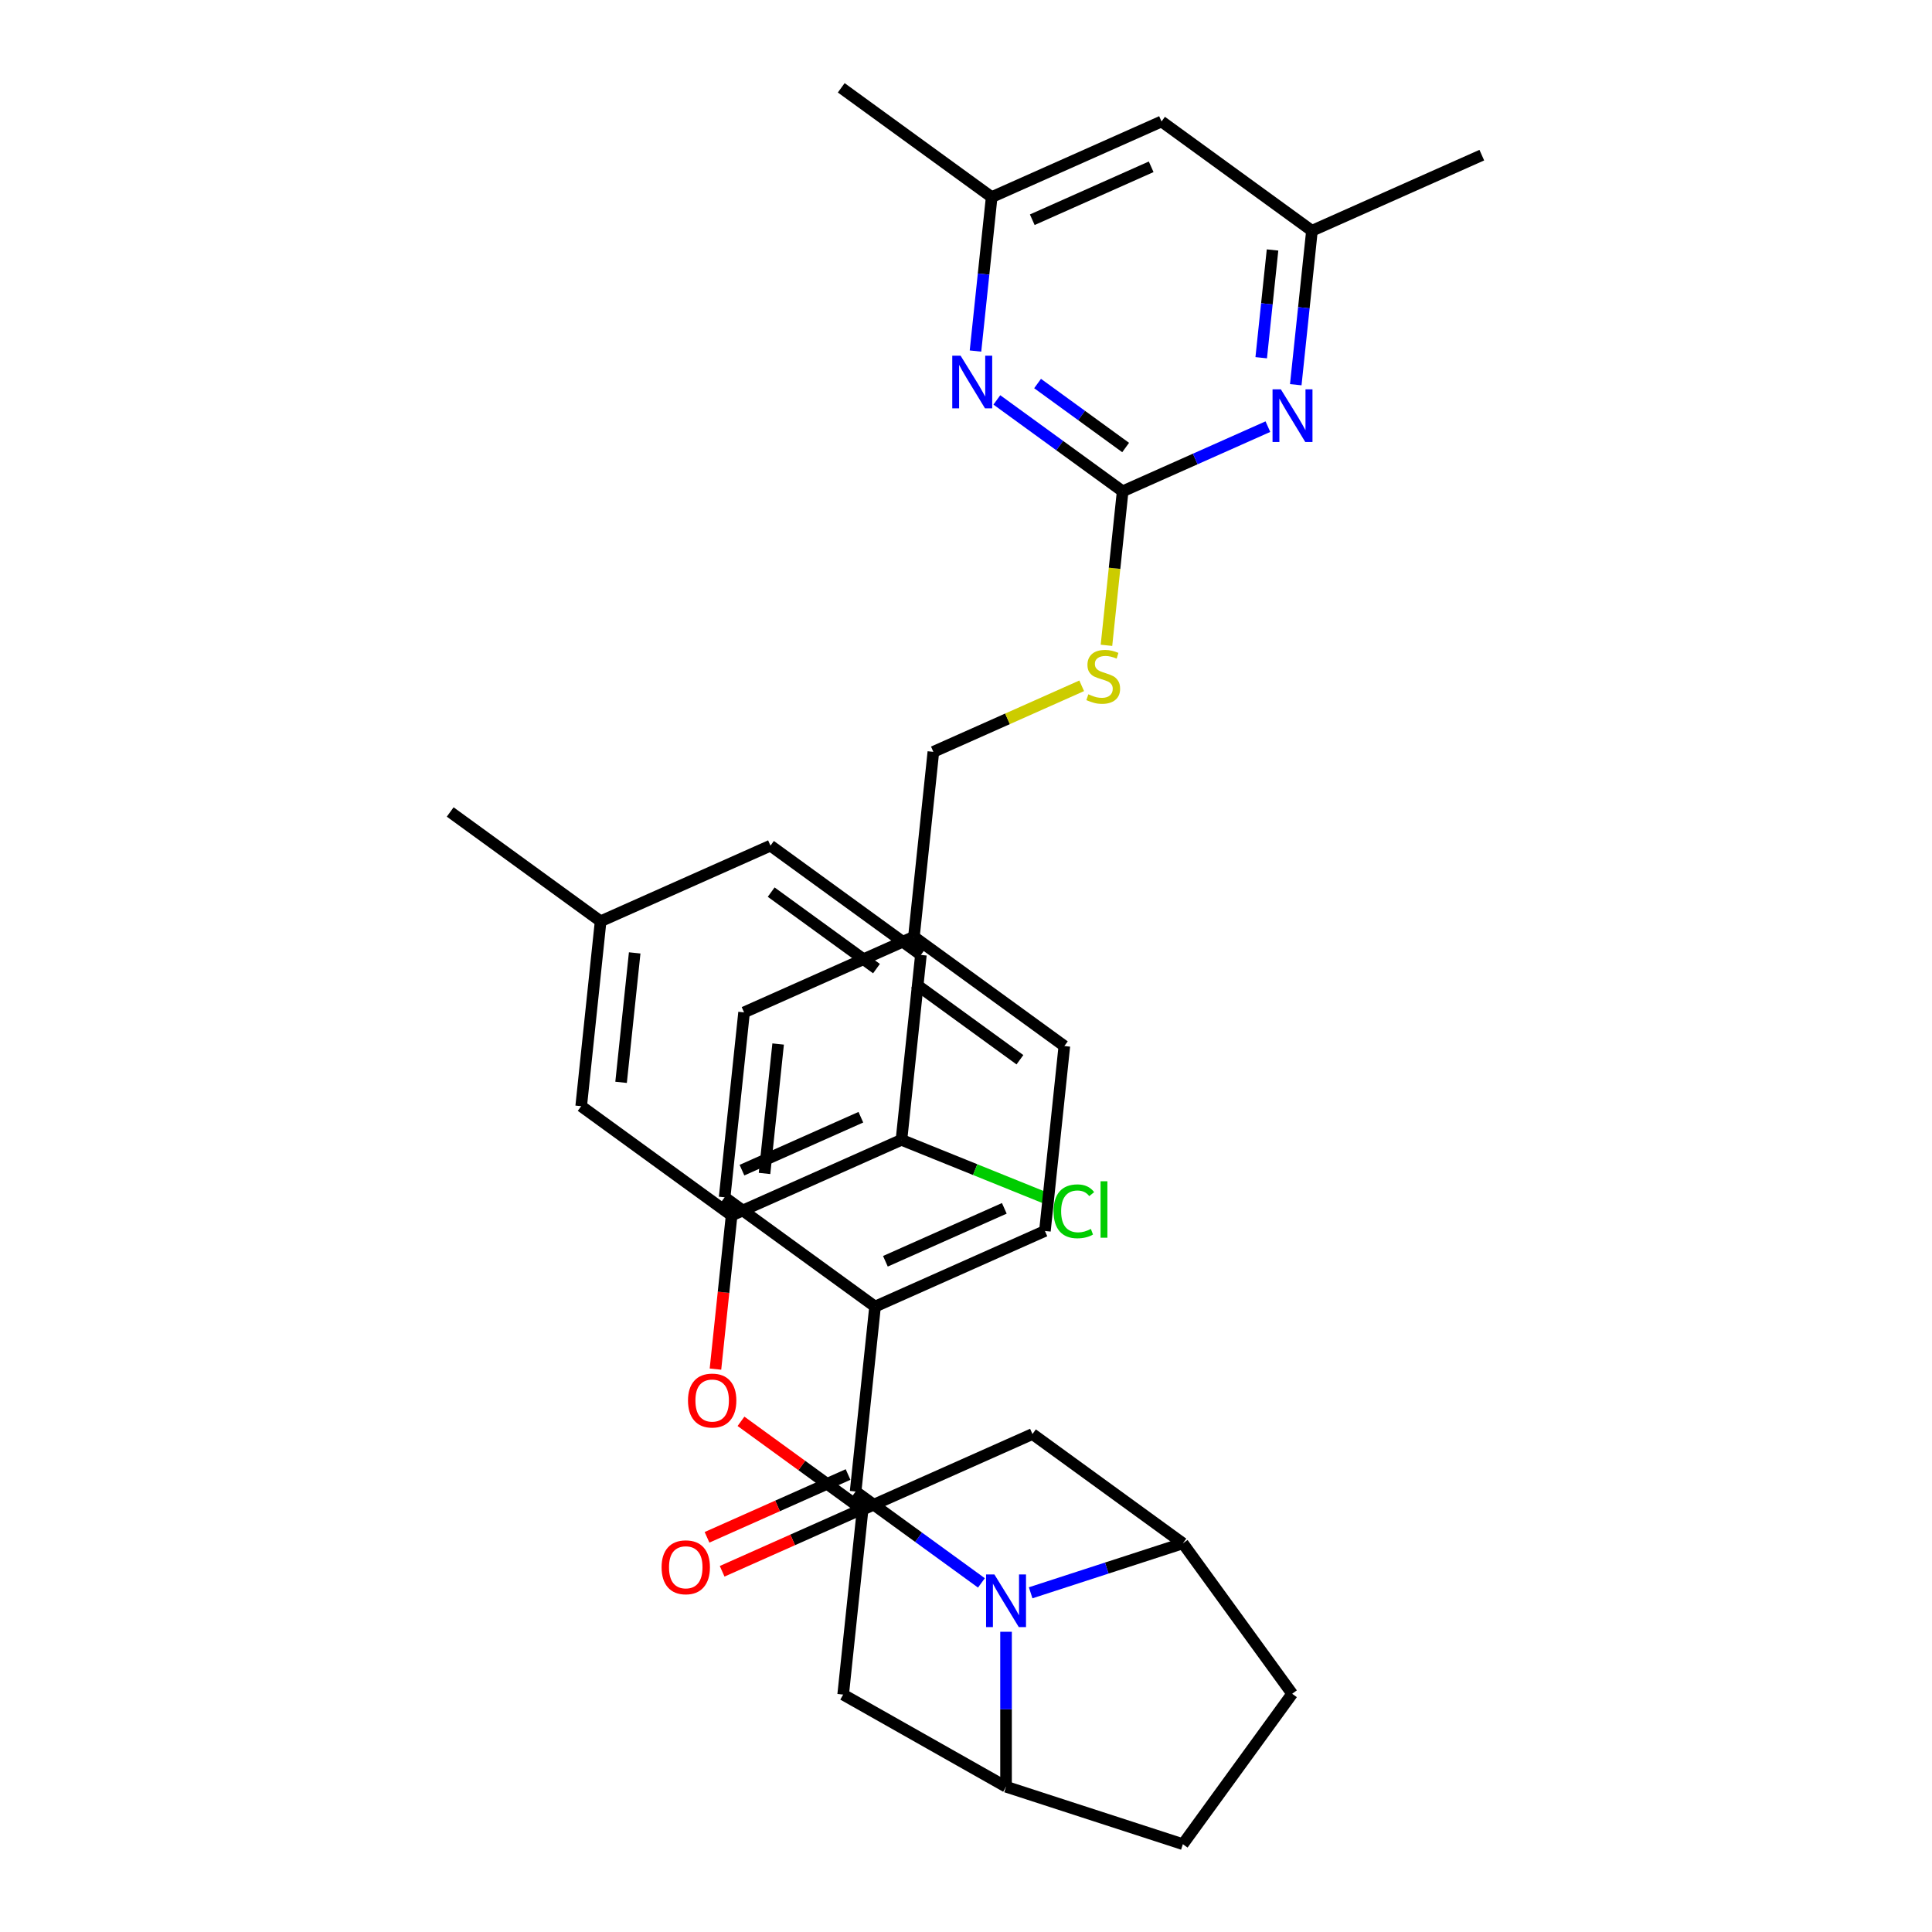 <?xml version='1.0' encoding='iso-8859-1'?>
<svg version='1.1' baseProfile='full'
              xmlns='http://www.w3.org/2000/svg'
                      xmlns:rdkit='http://www.rdkit.org/xml'
                      xmlns:xlink='http://www.w3.org/1999/xlink'
                  xml:space='preserve'
width='1000px' height='1000px' viewBox='0 0 1000 1000'>
<!-- END OF HEADER -->
<rect style='opacity:1.0;fill:#FFFFFF;stroke:none' width='1000' height='1000' x='0' y='0'> </rect>
<path class='bond-0' d='M 483.106,389.156 L 521.492,372.065' style='fill:none;fill-rule:evenodd;stroke:#000000;stroke-width:6px;stroke-linecap:butt;stroke-linejoin:miter;stroke-opacity:1' />
<path class='bond-0' d='M 521.492,372.065 L 559.879,354.974' style='fill:none;fill-rule:evenodd;stroke:#CCCC00;stroke-width:6px;stroke-linecap:butt;stroke-linejoin:miter;stroke-opacity:1' />
<path class='bond-1' d='M 483.106,389.156 L 473.046,484.867' style='fill:none;fill-rule:evenodd;stroke:#000000;stroke-width:6px;stroke-linecap:butt;stroke-linejoin:miter;stroke-opacity:1' />
<path class='bond-2' d='M 572.705,334.017 L 576.894,294.159' style='fill:none;fill-rule:evenodd;stroke:#CCCC00;stroke-width:6px;stroke-linecap:butt;stroke-linejoin:miter;stroke-opacity:1' />
<path class='bond-2' d='M 576.894,294.159 L 581.083,254.301' style='fill:none;fill-rule:evenodd;stroke:#000000;stroke-width:6px;stroke-linecap:butt;stroke-linejoin:miter;stroke-opacity:1' />
<path class='bond-3' d='M 612.254,798.828 L 668.821,876.687' style='fill:none;fill-rule:evenodd;stroke:#000000;stroke-width:6px;stroke-linecap:butt;stroke-linejoin:miter;stroke-opacity:1' />
<path class='bond-4' d='M 612.254,798.828 L 572.86,811.628' style='fill:none;fill-rule:evenodd;stroke:#000000;stroke-width:6px;stroke-linecap:butt;stroke-linejoin:miter;stroke-opacity:1' />
<path class='bond-4' d='M 572.86,811.628 L 533.467,824.428' style='fill:none;fill-rule:evenodd;stroke:#0000FF;stroke-width:6px;stroke-linecap:butt;stroke-linejoin:miter;stroke-opacity:1' />
<path class='bond-5' d='M 612.254,798.828 L 534.395,742.261' style='fill:none;fill-rule:evenodd;stroke:#000000;stroke-width:6px;stroke-linecap:butt;stroke-linejoin:miter;stroke-opacity:1' />
<path class='bond-6' d='M 668.821,876.687 L 612.254,954.545' style='fill:none;fill-rule:evenodd;stroke:#000000;stroke-width:6px;stroke-linecap:butt;stroke-linejoin:miter;stroke-opacity:1' />
<path class='bond-7' d='M 612.254,954.545 L 520.725,924.806' style='fill:none;fill-rule:evenodd;stroke:#000000;stroke-width:6px;stroke-linecap:butt;stroke-linejoin:miter;stroke-opacity:1' />
<path class='bond-8' d='M 520.725,924.806 L 520.725,884.704' style='fill:none;fill-rule:evenodd;stroke:#000000;stroke-width:6px;stroke-linecap:butt;stroke-linejoin:miter;stroke-opacity:1' />
<path class='bond-8' d='M 520.725,884.704 L 520.725,844.601' style='fill:none;fill-rule:evenodd;stroke:#0000FF;stroke-width:6px;stroke-linecap:butt;stroke-linejoin:miter;stroke-opacity:1' />
<path class='bond-9' d='M 520.725,924.806 L 436.417,877.116' style='fill:none;fill-rule:evenodd;stroke:#000000;stroke-width:6px;stroke-linecap:butt;stroke-linejoin:miter;stroke-opacity:1' />
<path class='bond-10' d='M 507.983,819.31 L 475.425,795.655' style='fill:none;fill-rule:evenodd;stroke:#0000FF;stroke-width:6px;stroke-linecap:butt;stroke-linejoin:miter;stroke-opacity:1' />
<path class='bond-10' d='M 475.425,795.655 L 442.867,772' style='fill:none;fill-rule:evenodd;stroke:#000000;stroke-width:6px;stroke-linecap:butt;stroke-linejoin:miter;stroke-opacity:1' />
<path class='bond-11' d='M 436.417,877.116 L 446.477,781.405' style='fill:none;fill-rule:evenodd;stroke:#000000;stroke-width:6px;stroke-linecap:butt;stroke-linejoin:miter;stroke-opacity:1' />
<path class='bond-12' d='M 534.395,742.261 L 446.477,781.405' style='fill:none;fill-rule:evenodd;stroke:#000000;stroke-width:6px;stroke-linecap:butt;stroke-linejoin:miter;stroke-opacity:1' />
<path class='bond-13' d='M 446.477,781.405 L 415.006,758.54' style='fill:none;fill-rule:evenodd;stroke:#000000;stroke-width:6px;stroke-linecap:butt;stroke-linejoin:miter;stroke-opacity:1' />
<path class='bond-13' d='M 415.006,758.54 L 383.535,735.675' style='fill:none;fill-rule:evenodd;stroke:#FF0000;stroke-width:6px;stroke-linecap:butt;stroke-linejoin:miter;stroke-opacity:1' />
<path class='bond-14' d='M 370.32,708.65 L 374.499,668.888' style='fill:none;fill-rule:evenodd;stroke:#FF0000;stroke-width:6px;stroke-linecap:butt;stroke-linejoin:miter;stroke-opacity:1' />
<path class='bond-14' d='M 374.499,668.888 L 378.678,629.126' style='fill:none;fill-rule:evenodd;stroke:#000000;stroke-width:6px;stroke-linecap:butt;stroke-linejoin:miter;stroke-opacity:1' />
<path class='bond-15' d='M 378.678,629.126 L 466.596,589.982' style='fill:none;fill-rule:evenodd;stroke:#000000;stroke-width:6px;stroke-linecap:butt;stroke-linejoin:miter;stroke-opacity:1' />
<path class='bond-15' d='M 384.037,605.671 L 445.58,578.27' style='fill:none;fill-rule:evenodd;stroke:#000000;stroke-width:6px;stroke-linecap:butt;stroke-linejoin:miter;stroke-opacity:1' />
<path class='bond-16' d='M 378.678,629.126 L 300.82,572.558' style='fill:none;fill-rule:evenodd;stroke:#000000;stroke-width:6px;stroke-linecap:butt;stroke-linejoin:miter;stroke-opacity:1' />
<path class='bond-17' d='M 466.596,589.982 L 476.656,494.271' style='fill:none;fill-rule:evenodd;stroke:#000000;stroke-width:6px;stroke-linecap:butt;stroke-linejoin:miter;stroke-opacity:1' />
<path class='bond-18' d='M 466.596,589.982 L 504.755,605.397' style='fill:none;fill-rule:evenodd;stroke:#000000;stroke-width:6px;stroke-linecap:butt;stroke-linejoin:miter;stroke-opacity:1' />
<path class='bond-18' d='M 504.755,605.397 L 542.914,620.812' style='fill:none;fill-rule:evenodd;stroke:#00CC00;stroke-width:6px;stroke-linecap:butt;stroke-linejoin:miter;stroke-opacity:1' />
<path class='bond-19' d='M 476.656,494.271 L 398.797,437.704' style='fill:none;fill-rule:evenodd;stroke:#000000;stroke-width:6px;stroke-linecap:butt;stroke-linejoin:miter;stroke-opacity:1' />
<path class='bond-19' d='M 453.664,501.358 L 399.163,461.76' style='fill:none;fill-rule:evenodd;stroke:#000000;stroke-width:6px;stroke-linecap:butt;stroke-linejoin:miter;stroke-opacity:1' />
<path class='bond-20' d='M 398.797,437.704 L 310.879,476.847' style='fill:none;fill-rule:evenodd;stroke:#000000;stroke-width:6px;stroke-linecap:butt;stroke-linejoin:miter;stroke-opacity:1' />
<path class='bond-21' d='M 310.879,476.847 L 300.82,572.558' style='fill:none;fill-rule:evenodd;stroke:#000000;stroke-width:6px;stroke-linecap:butt;stroke-linejoin:miter;stroke-opacity:1' />
<path class='bond-21' d='M 328.513,493.216 L 321.471,560.214' style='fill:none;fill-rule:evenodd;stroke:#000000;stroke-width:6px;stroke-linecap:butt;stroke-linejoin:miter;stroke-opacity:1' />
<path class='bond-22' d='M 310.879,476.847 L 233.021,420.28' style='fill:none;fill-rule:evenodd;stroke:#000000;stroke-width:6px;stroke-linecap:butt;stroke-linejoin:miter;stroke-opacity:1' />
<path class='bond-23' d='M 442.867,772 L 452.927,676.289' style='fill:none;fill-rule:evenodd;stroke:#000000;stroke-width:6px;stroke-linecap:butt;stroke-linejoin:miter;stroke-opacity:1' />
<path class='bond-24' d='M 438.953,763.208 L 402.452,779.46' style='fill:none;fill-rule:evenodd;stroke:#000000;stroke-width:6px;stroke-linecap:butt;stroke-linejoin:miter;stroke-opacity:1' />
<path class='bond-24' d='M 402.452,779.46 L 365.951,795.711' style='fill:none;fill-rule:evenodd;stroke:#FF0000;stroke-width:6px;stroke-linecap:butt;stroke-linejoin:miter;stroke-opacity:1' />
<path class='bond-24' d='M 446.781,780.792 L 410.281,797.043' style='fill:none;fill-rule:evenodd;stroke:#000000;stroke-width:6px;stroke-linecap:butt;stroke-linejoin:miter;stroke-opacity:1' />
<path class='bond-24' d='M 410.281,797.043 L 373.78,813.294' style='fill:none;fill-rule:evenodd;stroke:#FF0000;stroke-width:6px;stroke-linecap:butt;stroke-linejoin:miter;stroke-opacity:1' />
<path class='bond-25' d='M 452.927,676.289 L 540.845,637.145' style='fill:none;fill-rule:evenodd;stroke:#000000;stroke-width:6px;stroke-linecap:butt;stroke-linejoin:miter;stroke-opacity:1' />
<path class='bond-25' d='M 458.286,652.834 L 519.828,625.433' style='fill:none;fill-rule:evenodd;stroke:#000000;stroke-width:6px;stroke-linecap:butt;stroke-linejoin:miter;stroke-opacity:1' />
<path class='bond-26' d='M 452.927,676.289 L 375.068,619.722' style='fill:none;fill-rule:evenodd;stroke:#000000;stroke-width:6px;stroke-linecap:butt;stroke-linejoin:miter;stroke-opacity:1' />
<path class='bond-27' d='M 540.845,637.145 L 550.904,541.434' style='fill:none;fill-rule:evenodd;stroke:#000000;stroke-width:6px;stroke-linecap:butt;stroke-linejoin:miter;stroke-opacity:1' />
<path class='bond-28' d='M 550.904,541.434 L 473.046,484.867' style='fill:none;fill-rule:evenodd;stroke:#000000;stroke-width:6px;stroke-linecap:butt;stroke-linejoin:miter;stroke-opacity:1' />
<path class='bond-28' d='M 527.912,548.521 L 473.411,508.924' style='fill:none;fill-rule:evenodd;stroke:#000000;stroke-width:6px;stroke-linecap:butt;stroke-linejoin:miter;stroke-opacity:1' />
<path class='bond-29' d='M 473.046,484.867 L 385.128,524.01' style='fill:none;fill-rule:evenodd;stroke:#000000;stroke-width:6px;stroke-linecap:butt;stroke-linejoin:miter;stroke-opacity:1' />
<path class='bond-30' d='M 385.128,524.01 L 375.068,619.722' style='fill:none;fill-rule:evenodd;stroke:#000000;stroke-width:6px;stroke-linecap:butt;stroke-linejoin:miter;stroke-opacity:1' />
<path class='bond-30' d='M 402.761,540.379 L 395.719,607.377' style='fill:none;fill-rule:evenodd;stroke:#000000;stroke-width:6px;stroke-linecap:butt;stroke-linejoin:miter;stroke-opacity:1' />
<path class='bond-31' d='M 513.284,102.022 L 601.203,62.878' style='fill:none;fill-rule:evenodd;stroke:#000000;stroke-width:6px;stroke-linecap:butt;stroke-linejoin:miter;stroke-opacity:1' />
<path class='bond-31' d='M 534.301,113.734 L 595.844,86.334' style='fill:none;fill-rule:evenodd;stroke:#000000;stroke-width:6px;stroke-linecap:butt;stroke-linejoin:miter;stroke-opacity:1' />
<path class='bond-32' d='M 513.284,102.022 L 509.097,141.861' style='fill:none;fill-rule:evenodd;stroke:#000000;stroke-width:6px;stroke-linecap:butt;stroke-linejoin:miter;stroke-opacity:1' />
<path class='bond-32' d='M 509.097,141.861 L 504.91,181.7' style='fill:none;fill-rule:evenodd;stroke:#0000FF;stroke-width:6px;stroke-linecap:butt;stroke-linejoin:miter;stroke-opacity:1' />
<path class='bond-33' d='M 513.284,102.022 L 435.426,45.455' style='fill:none;fill-rule:evenodd;stroke:#000000;stroke-width:6px;stroke-linecap:butt;stroke-linejoin:miter;stroke-opacity:1' />
<path class='bond-34' d='M 601.203,62.878 L 679.061,119.446' style='fill:none;fill-rule:evenodd;stroke:#000000;stroke-width:6px;stroke-linecap:butt;stroke-linejoin:miter;stroke-opacity:1' />
<path class='bond-35' d='M 515.967,206.991 L 548.525,230.646' style='fill:none;fill-rule:evenodd;stroke:#0000FF;stroke-width:6px;stroke-linecap:butt;stroke-linejoin:miter;stroke-opacity:1' />
<path class='bond-35' d='M 548.525,230.646 L 581.083,254.301' style='fill:none;fill-rule:evenodd;stroke:#000000;stroke-width:6px;stroke-linecap:butt;stroke-linejoin:miter;stroke-opacity:1' />
<path class='bond-35' d='M 537.048,198.516 L 559.839,215.074' style='fill:none;fill-rule:evenodd;stroke:#0000FF;stroke-width:6px;stroke-linecap:butt;stroke-linejoin:miter;stroke-opacity:1' />
<path class='bond-35' d='M 559.839,215.074 L 582.629,231.633' style='fill:none;fill-rule:evenodd;stroke:#000000;stroke-width:6px;stroke-linecap:butt;stroke-linejoin:miter;stroke-opacity:1' />
<path class='bond-36' d='M 679.061,119.446 L 674.874,159.285' style='fill:none;fill-rule:evenodd;stroke:#000000;stroke-width:6px;stroke-linecap:butt;stroke-linejoin:miter;stroke-opacity:1' />
<path class='bond-36' d='M 674.874,159.285 L 670.687,199.124' style='fill:none;fill-rule:evenodd;stroke:#0000FF;stroke-width:6px;stroke-linecap:butt;stroke-linejoin:miter;stroke-opacity:1' />
<path class='bond-36' d='M 658.663,129.386 L 655.732,157.273' style='fill:none;fill-rule:evenodd;stroke:#000000;stroke-width:6px;stroke-linecap:butt;stroke-linejoin:miter;stroke-opacity:1' />
<path class='bond-36' d='M 655.732,157.273 L 652.801,185.16' style='fill:none;fill-rule:evenodd;stroke:#0000FF;stroke-width:6px;stroke-linecap:butt;stroke-linejoin:miter;stroke-opacity:1' />
<path class='bond-37' d='M 679.061,119.446 L 766.979,80.302' style='fill:none;fill-rule:evenodd;stroke:#000000;stroke-width:6px;stroke-linecap:butt;stroke-linejoin:miter;stroke-opacity:1' />
<path class='bond-38' d='M 581.083,254.301 L 618.671,237.565' style='fill:none;fill-rule:evenodd;stroke:#000000;stroke-width:6px;stroke-linecap:butt;stroke-linejoin:miter;stroke-opacity:1' />
<path class='bond-38' d='M 618.671,237.565 L 656.259,220.83' style='fill:none;fill-rule:evenodd;stroke:#0000FF;stroke-width:6px;stroke-linecap:butt;stroke-linejoin:miter;stroke-opacity:1' />
<path  class='atom-1' d='M 563.325 359.366
Q 563.633 359.482, 564.903 360.021
Q 566.173 360.56, 567.559 360.906
Q 568.983 361.214, 570.369 361.214
Q 572.948 361.214, 574.45 359.982
Q 575.951 358.712, 575.951 356.518
Q 575.951 355.016, 575.181 354.092
Q 574.45 353.169, 573.295 352.668
Q 572.14 352.168, 570.215 351.59
Q 567.79 350.859, 566.327 350.166
Q 564.903 349.473, 563.864 348.01
Q 562.863 346.547, 562.863 344.084
Q 562.863 340.658, 565.172 338.54
Q 567.521 336.423, 572.14 336.423
Q 575.297 336.423, 578.877 337.924
L 577.991 340.889
Q 574.719 339.541, 572.256 339.541
Q 569.599 339.541, 568.137 340.658
Q 566.674 341.735, 566.712 343.622
Q 566.712 345.084, 567.444 345.97
Q 568.213 346.855, 569.291 347.356
Q 570.408 347.856, 572.256 348.434
Q 574.719 349.203, 576.182 349.973
Q 577.645 350.743, 578.684 352.322
Q 579.762 353.861, 579.762 356.518
Q 579.762 360.29, 577.221 362.33
Q 574.719 364.332, 570.523 364.332
Q 568.098 364.332, 566.25 363.793
Q 564.441 363.293, 562.285 362.407
L 563.325 359.366
' fill='#CCCC00'/>
<path  class='atom-6' d='M 514.701 814.94
L 523.632 829.376
Q 524.517 830.801, 525.942 833.38
Q 527.366 835.959, 527.443 836.113
L 527.443 814.94
L 531.061 814.94
L 531.061 842.195
L 527.327 842.195
L 517.742 826.412
Q 516.626 824.564, 515.432 822.447
Q 514.277 820.33, 513.931 819.675
L 513.931 842.195
L 510.389 842.195
L 510.389 814.94
L 514.701 814.94
' fill='#0000FF'/>
<path  class='atom-10' d='M 356.107 724.914
Q 356.107 718.37, 359.341 714.713
Q 362.575 711.056, 368.618 711.056
Q 374.662 711.056, 377.896 714.713
Q 381.129 718.37, 381.129 724.914
Q 381.129 731.535, 377.857 735.308
Q 374.585 739.042, 368.618 739.042
Q 362.613 739.042, 359.341 735.308
Q 356.107 731.574, 356.107 724.914
M 368.618 735.962
Q 372.776 735.962, 375.009 733.191
Q 377.28 730.38, 377.28 724.914
Q 377.28 719.563, 375.009 716.869
Q 372.776 714.135, 368.618 714.135
Q 364.461 714.135, 362.19 716.83
Q 359.957 719.525, 359.957 724.914
Q 359.957 730.419, 362.19 733.191
Q 364.461 735.962, 368.618 735.962
' fill='#FF0000'/>
<path  class='atom-19' d='M 342.438 811.221
Q 342.438 804.677, 345.671 801.02
Q 348.905 797.363, 354.949 797.363
Q 360.993 797.363, 364.226 801.02
Q 367.46 804.677, 367.46 811.221
Q 367.46 817.842, 364.188 821.615
Q 360.916 825.349, 354.949 825.349
Q 348.944 825.349, 345.671 821.615
Q 342.438 817.881, 342.438 811.221
M 354.949 822.269
Q 359.106 822.269, 361.339 819.497
Q 363.61 816.687, 363.61 811.221
Q 363.61 805.87, 361.339 803.175
Q 359.106 800.442, 354.949 800.442
Q 350.791 800.442, 348.52 803.137
Q 346.287 805.832, 346.287 811.221
Q 346.287 816.726, 348.52 819.497
Q 350.791 822.269, 354.949 822.269
' fill='#FF0000'/>
<path  class='atom-25' d='M 545.32 626.972
Q 545.32 620.197, 548.476 616.655
Q 551.671 613.075, 557.715 613.075
Q 563.335 613.075, 566.338 617.04
L 563.797 619.119
Q 561.603 616.232, 557.715 616.232
Q 553.596 616.232, 551.402 619.004
Q 549.246 621.737, 549.246 626.972
Q 549.246 632.362, 551.479 635.133
Q 553.75 637.905, 558.139 637.905
Q 561.141 637.905, 564.644 636.096
L 565.722 638.983
Q 564.298 639.907, 562.142 640.446
Q 559.986 640.984, 557.6 640.984
Q 551.671 640.984, 548.476 637.366
Q 545.32 633.747, 545.32 626.972
' fill='#00CC00'/>
<path  class='atom-25' d='M 569.649 611.42
L 573.19 611.42
L 573.19 640.638
L 569.649 640.638
L 569.649 611.42
' fill='#00CC00'/>
<path  class='atom-29' d='M 497.2 184.106
L 506.131 198.542
Q 507.017 199.966, 508.441 202.545
Q 509.865 205.124, 509.942 205.278
L 509.942 184.106
L 513.561 184.106
L 513.561 211.361
L 509.827 211.361
L 500.241 195.577
Q 499.125 193.73, 497.932 191.612
Q 496.777 189.495, 496.43 188.841
L 496.43 211.361
L 492.889 211.361
L 492.889 184.106
L 497.2 184.106
' fill='#0000FF'/>
<path  class='atom-33' d='M 662.977 201.53
L 671.908 215.965
Q 672.793 217.39, 674.218 219.969
Q 675.642 222.548, 675.719 222.702
L 675.719 201.53
L 679.337 201.53
L 679.337 228.784
L 675.603 228.784
L 666.018 213.001
Q 664.902 211.154, 663.708 209.036
Q 662.553 206.919, 662.207 206.265
L 662.207 228.784
L 658.665 228.784
L 658.665 201.53
L 662.977 201.53
' fill='#0000FF'/>
</svg>

